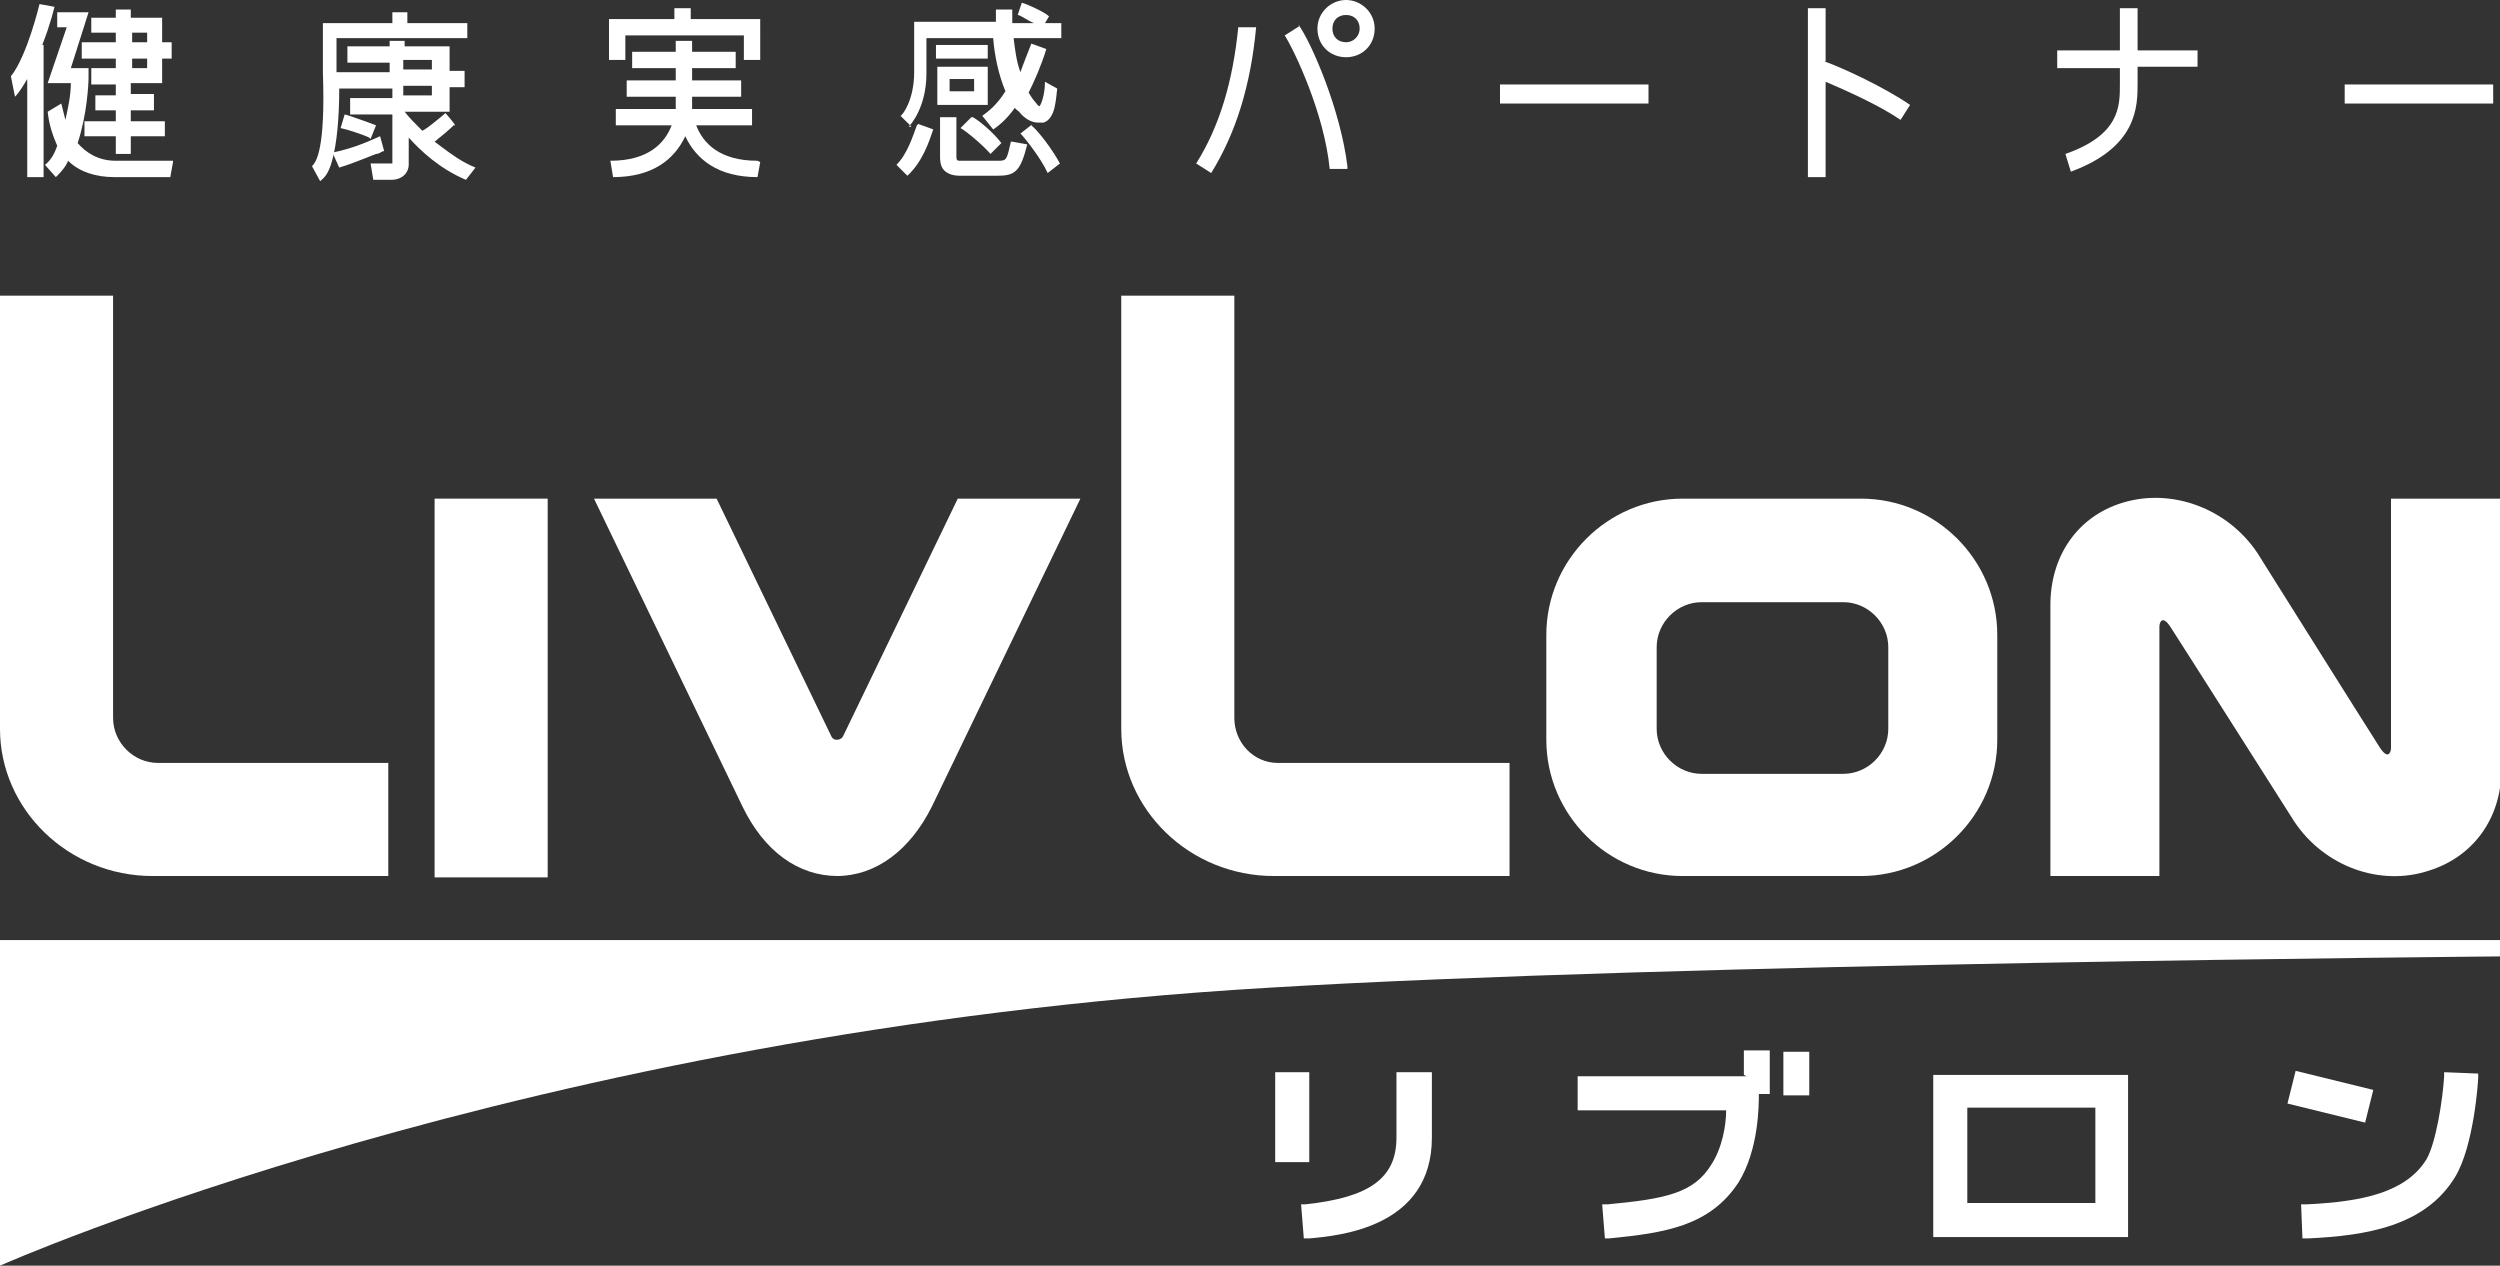 <?xml version="1.0" encoding="UTF-8"?>
<svg xmlns="http://www.w3.org/2000/svg" version="1.1" viewBox="0 0 183.5 92.9">
  <rect x="0" y="0" width="183.5" height="92.9" fill="#333333" stroke="none"/>
  <defs>
    <style>
      .cls-1 {
        fill: #fff;
      }
    </style>
  </defs>
  <!-- Generator: Adobe Illustrator 28.6.0, SVG Export Plug-In . SVG Version: 1.2.0 Build 709)  -->
  <g>
    <g id="_レイヤー_1">
      <path class="cls-1" d="M175.5,36.6v18.3c0,.3-.2.9-.8,0-.4-.6-9-14.3-9-14.3-2.2-3.3-6.3-4.8-9.9-3.7-3.3,1-5.3,3.9-5.3,7.5v19.9h8v-18.3c0-.3.2-.9.8,0,.4.6,9.1,14.3,9.1,14.3,2.2,3.3,6.3,4.8,9.9,3.6,3.2-1,5.3-3.8,5.3-7.4v-19.9h-8Z"/>
      <rect class="cls-1" x="31.9" y="36.6" width="8.3" height="27.8"/>
      <path class="cls-1" d="M61.4,64.3c2.9,0,5.4-1.9,7-5.1l10.9-22.6h-9c-3,6.2-8.4,17.4-8.4,17.4,0,0-.1.3-.5.3h0c-.3,0-.4-.3-.4-.3,0,0-5.4-11.2-8.4-17.4h-9l10.9,22.6c1.6,3.3,4.1,5.1,7,5.1h0Z"/>
      <path class="cls-1" d="M146.6,46.6c0-5.5-4.5-10-10-10h-13.1c-5.5,0-10,4.5-10,10v7.7c0,5.5,4.5,10,10,10h13.1c5.5,0,10-4.5,10-10v-7.7ZM124.9,56.8c-1.8,0-3.3-1.5-3.3-3.3v-6c0-1.8,1.5-3.3,3.3-3.3h10.4c1.8,0,3.3,1.5,3.3,3.3v6c0,1.8-1.5,3.3-3.3,3.3h-10.4Z"/>
      <path class="cls-1" d="M28.4,56H11.6c-1.8,0-3.3-1.5-3.3-3.3v-31H0v31.8c0,5.9,5,10.8,11.2,10.8h17.3v-8.3Z"/>
      <path class="cls-1" d="M110.7,56h-16.9c-1.8,0-3.2-1.5-3.2-3.3v-31h-8.3v31.8c0,5.9,5,10.8,11.2,10.8h17.3v-8.3h0Z"/>
      <path class="cls-1" d="M0,68.9v24s38.6-17.2,93.1-20.4c29.7-1.8,90.5-2.3,90.5-2.3v-1.2H0Z"/>
      <rect class="cls-1" x="93.6" y="78.7" width="2.5" height="6.6"/>
      <path class="cls-1" d="M102.5,78.7v4.8c0,3-2,4.4-6.7,4.9h-.3s.2,2.5.2,2.5h.4c2.2-.2,9-.8,9-7.4v-4.8h-2.5Z"/>
      <path class="cls-1" d="M141.9,78.9v11.9h14.3v-11.9h-14.3ZM144.4,88.3v-7h9.4v7h-9.4Z"/>
      <path class="cls-1" d="M179.4,78.6v.4c-.1,1.7-.6,4.9-1.3,6.1-1.5,2.4-4.6,3.1-8.8,3.3h-.4s.1,2.5.1,2.5h.4c4.3-.2,8.6-.9,10.8-4.5,1.4-2.3,1.7-7.1,1.7-7.3v-.3s-2.5-.1-2.5-.1h0Z"/>
      <polygon class="cls-1" points="174.2 80 168.5 78.6 167.9 81 173.6 82.4 174.2 80"/>
      <path class="cls-1" d="M128.2,79h-12.4v2.5h10.9c0,1.1-.3,2.8-1.1,4-1.3,2.1-3.4,2.5-7.6,2.9h-.4s.2,2.5.2,2.5h.3c4.1-.4,7.4-.9,9.5-4.1,1.5-2.4,1.5-5.7,1.5-6.5h.8v-3.2h-1.9s0,1.8,0,1.8Z"/>
      <rect class="cls-1" x="130.9" y="77.2" width="1.9" height="3.2"/>
      <path class="cls-1" d="M27.2,10.2h0s0,0,0,0l.4-1h0s0,0,0,0c-.5-.2-2.2-.8-2.3-.8s0,0,0,0l-.3,1h0s0,0,0,0c.5.1,1.7.5,2.1.7h0Z"/>
      <path class="cls-1" d="M31.9,10.4c.5-.4,1.1-.9,1.4-1.2h.1c0-.1-.7-.9-.7-.9h0c-.6.5-1.3,1.1-1.7,1.3-.5-.5-1-1-1.3-1.4h0s0,0,0,0h3.3s0,0,0,0v-1.8h1.1s0,0,0,0v-1.2s0,0,0,0h-1.1v-1.8s0,0,0,0h-3.3v-.4s0,0,0,0h-1.1s0,0,0,0v.4h-3.1s0,0,0,0v1.2s0,0,0,0h3.1v.7h-3.9v-2.5h9.6s0,0,0,0v-1.1s0,0,0,0h-4.4v-.8s0,0,0,0h-1.1s0,0,0,0v.8h-5.1s0,0,0,0v3.6h0c.2,5.7-.5,6.6-.8,6.9,0,0,0,0,0,0h0s.6,1.1.6,1.1c0,0,0,0,0,0h0c.2-.2.6-.4.9-1.6.3-1.1.5-2.9.5-5.2h3.9v.7h-3.1s0,0,0,0v1.2s0,0,0,0h3.1v3.6h-1.6s.2,1.2.2,1.2c0,0,0,0,0,0h1.3c.9,0,1.3-.6,1.3-1.1v-2c.9,1,2.3,2.3,4.2,3.1h0s0,0,0,0l.7-.9h0s0,0,0,0c-1-.4-1.8-1-2.6-1.6h0ZM31.7,5.1h-2.1v-.7h2.1s0,.7,0,.7ZM31.7,6.3v.7h-2.1v-.7s2.1,0,2.1,0Z"/>
      <path class="cls-1" d="M28.2,11.1s0,0,0,0l-.3-1.1s0,0,0,0h0c-.9.4-2,.9-3.5,1.2,0,0,0,0,0,0h0s.5,1.1.5,1.1c0,0,0,0,0,0h0c1-.3,1.9-.7,2.7-1,.2,0,.3-.1.5-.2h0Z"/>
      <path class="cls-1" d="M50.7,1.4v-.8s0,0,0,0h-1.2s0,0,0,0v.8h-4.8s0,0,0,0v3s0,0,0,0h1.2s0,0,0,0v-1.8h8.7v1.8s0,0,0,0h1.2s0,0,0,0V1.4s0,0,0,0h-5Z"/>
      <path class="cls-1" d="M55.6,11.8c-2.8,0-4-1.3-4.5-2.6h4.1s0,0,0,0v-1.2s0,0,0,0h-4.4c0-.3,0-.5,0-.7v-.2h3.6s0,0,0,0v-1.2s0,0,0,0h-3.6v-.9h3.2s0,0,0,0v-1.2s0,0,0,0h-3.2v-.8s0,0,0,0h-1.2s0,0,0,0v.8h-3.2s0,0,0,0v1.2s0,0,0,0h3.2v.9h-3.6s0,0,0,0v1.2s0,0,0,0h3.6v.2c0,.2,0,.4,0,.7h-4.4s0,0,0,0v1.2s0,0,0,0h4.1c-.5,1.3-1.7,2.6-4.5,2.6h0s.2,1.2.2,1.2c0,0,0,0,0,0,2.9,0,4.5-1.3,5.3-3,.8,1.7,2.4,3,5.3,3s0,0,0,0l.2-1.1h0s0,0,0,0h0Z"/>
      <path class="cls-1" d="M66.7,9.3h0c.2-.2,1.3-1.5,1.3-3.9v-2.6h4.9c.1,1.3.4,2.7.9,3.9-.7,1.1-1.3,1.5-1.7,1.8h0s.8,1,.8,1h0c.6-.4,1.1-.9,1.6-1.6,0,.1.2.2.3.3.4.5.9.8,1.4.8s.3,0,.4,0c.9-.3.9-1.8,1-2.5h0c0,0,0,0,0,0l-.9-.5h0s0,0,0,0c0,1-.3,1.7-.4,1.8h0c0,0-.1,0-.3-.3-.2-.2-.3-.4-.5-.7.4-.8.9-1.9,1.3-3.2,0,0,0,0,0,0l-1.1-.4h0s0,0,0,0c-.3.8-.6,1.5-.8,2.1-.3-.8-.4-1.7-.5-2.5h3.5s0,0,0,0v-1.1s0,0,0,0h-1.2l.3-.5h0c-.3-.3-1.6-.9-2-1,0,0,0,0,0,0l-.3.9h0s0,0,0,0c.2,0,.7.4,1.2.6h-1.6c0-.4,0-.7,0-1h0s0,0,0,0h-1.2s0,0,0,0c0,.3,0,.6,0,.9h-6s0,0,0,0v3.7c0,2.1-.9,3.2-1,3.2h0s.8.8.8.8h0Z"/>
      <rect class="cls-1" x="68.7" y="3.3" width="3.8" height="1" rx="0" ry="0"/>
      <path class="cls-1" d="M72.5,7.7v-2.8s0,0,0,0h-3.7s0,0,0,0v2.8s0,0,0,0h3.7s0,0,0,0ZM71.5,5.8v.9h-1.8v-.9h1.8Z"/>
      <path class="cls-1" d="M67.3,9.2h0s0,0,0,0c-.3.8-.7,2.1-1.5,2.9,0,0,0,0,0,0l.8.8h0c1.1-1,1.6-2.5,1.9-3.4h0c0,0,0,0,0,0l-1.1-.4h0Z"/>
      <path class="cls-1" d="M74.2,10.4h0c-.3,1.3-.3,1.4-.9,1.4h-2.8c-.2,0-.3,0-.3-.3v-2.9h0s0,0,0,0h-1.2s0,0,0,0v2.9c0,.2,0,.7.3,1,.3.3.7.4,1.2.4h2.7c1.3,0,1.7-.3,2.2-2.3,0,0,0,0,0,0l-1.1-.2h0Z"/>
      <path class="cls-1" d="M71.3,8.6h0l-.8.8h0s0,0,0,0c.4.2,1.7,1.3,2.2,1.9h0l.8-.8h0c-.6-.8-1.7-1.7-2.1-1.9Z"/>
      <path class="cls-1" d="M75.8,9.1h0l-.9.7h0c.3.3,1.5,1.8,2,2.9,0,0,0,0,0,0h0l.9-.7s0,0,0,0c-.6-1.1-1.6-2.4-2.1-2.8h0Z"/>
      <path class="cls-1" d="M92.2,2h-1.3c0-.1,0-.1,0-.1s0,0,0,0c-.4,4.1-1.4,7.4-3.1,10.1,0,0,0,0,0,0l1.1.7h0s0,0,0,0c1.8-2.9,2.9-6.4,3.3-10.7,0,0,0,0,0,0h0Z"/>
      <path class="cls-1" d="M95.4,1.9l-1.1.7s0,0,0,0h0c.7,1.1,2.9,5.7,3.3,9.8,0,0,0,0,0,0,0,0,0,0,0,0h1.3c0-.1,0-.2,0-.2-.5-4.1-2.6-9-3.6-10.4,0,0,0,0,0,0h0Z"/>
      <path class="cls-1" d="M98.8,0c-1.1,0-2.1.9-2.1,2.1s.9,2.1,2.1,2.1,2.1-.9,2.1-2.1S99.9,0,98.8,0ZM99.8,2.1c0,.5-.4,1-1,1s-1-.4-1-1,.4-1,1-1,1,.4,1,1Z"/>
      <rect class="cls-1" x="110.1" y="6.2" width="10.9" height="1.4" rx="0" ry="0"/>
      <rect class="cls-1" x="172.1" y="6.2" width="10.9" height="1.4" rx="0" ry="0"/>
      <path class="cls-1" d="M134,4.5V.6s0,0,0,0h-1.3s0,0,0,0v12.4s0,0,0,0h1.3s0,0,0,0v-7c1.4.6,3.9,1.7,5.5,2.8,0,0,0,0,0,0h0s0,0,0,0l.7-1.1s0,0,0,0c-1.9-1.3-4.9-2.7-6.3-3.2h0Z"/>
      <path class="cls-1" d="M161.3,3.7h-4.4V.6s0,0,0,0h-1.3s0,0,0,0v3.1h-4.6s0,0,0,0v1.3s0,0,0,0h4.6v1.2c0,1.6,0,3.7-4,5.1,0,0,0,0,0,0h0c0,0,.4,1.3.4,1.3,0,0,0,0,0,0h0c4.9-1.8,4.9-4.8,4.9-6.5v-1.2h4.4s0,0,0,0v-1.3s0,0,0,0h0Z"/>
      <path class="cls-1" d="M3.1,3.3c.6-1.5.9-2.8.9-2.8h0s0,0,0,0l-1.1-.2s0,0,0,0c0,0-.9,3.8-2.1,5.3h0s.3,1.5.3,1.5c0,0,0,0,0,0h0c.3-.3.6-.8.9-1.3v7.2s0,0,0,0h1.2s0,0,0,0V3.3s0,0,0,0h0Z"/>
      <path class="cls-1" d="M8.5,2.4v.7h-2.5s0,0,0,0v1.2s0,0,0,0h2.5v.7h-1.8s0,0,0,0v1.2s0,0,0,0h1.8v.8h-1.5s0,0,0,0v1.1s0,0,0,0h1.5v.8h-2.3s0,0,0,0v1.1s0,0,0,0h2.3v1.3s0,0,0,0h1.1s0,0,0,0v-1.3h2.5s0,0,0,0v-1.1s0,0,0,0h-2.5v-.8h1.7s0,0,0,0v-1.2s0,0,0,0h-1.7v-.8h2.3s0,0,0,0v-1.8h.7s0,0,0,0v-1.2s0,0,0,0h-.7v-1.8s0,0,0,0h-2.3v-.6s0,0,0,0h-1.1s0,0,0,0v.6h-1.8s0,0,0,0v1.1s0,0,0,0c0,0,1.8,0,1.8,0ZM10.8,3.1h-1.1v-.7h1.1v.7ZM10.8,4.3v.7h-1.1v-.7h1.1Z"/>
      <path class="cls-1" d="M12.7,11.8h-4.2c-1.3,0-2.2-.6-2.8-1.3.7-2.1.8-4.4.8-4.8v-.7s0,0,0,0h-1.3L6.5.9h0s0,0,0,0h-2.3s0,0,0,0v1.1s0,0,0,0h.7l-1.4,4.1h0s0,0,0,0h1.7c0,.9-.2,1.8-.4,2.7-.1-.4-.2-.8-.3-1.2,0,0,0,0,0,0h0l-1,.6s0,0,0,0c.1,1,.4,1.8.7,2.5-.2.6-.5,1.1-.9,1.4h0s.8.9.8.9h0c.3-.3.7-.7.9-1.2.8.8,2,1.2,3.4,1.2h4.1s0,0,0,0l.2-1.1h0s0,0,0,0h0Z"/>
    </g>
  </g>
</svg>